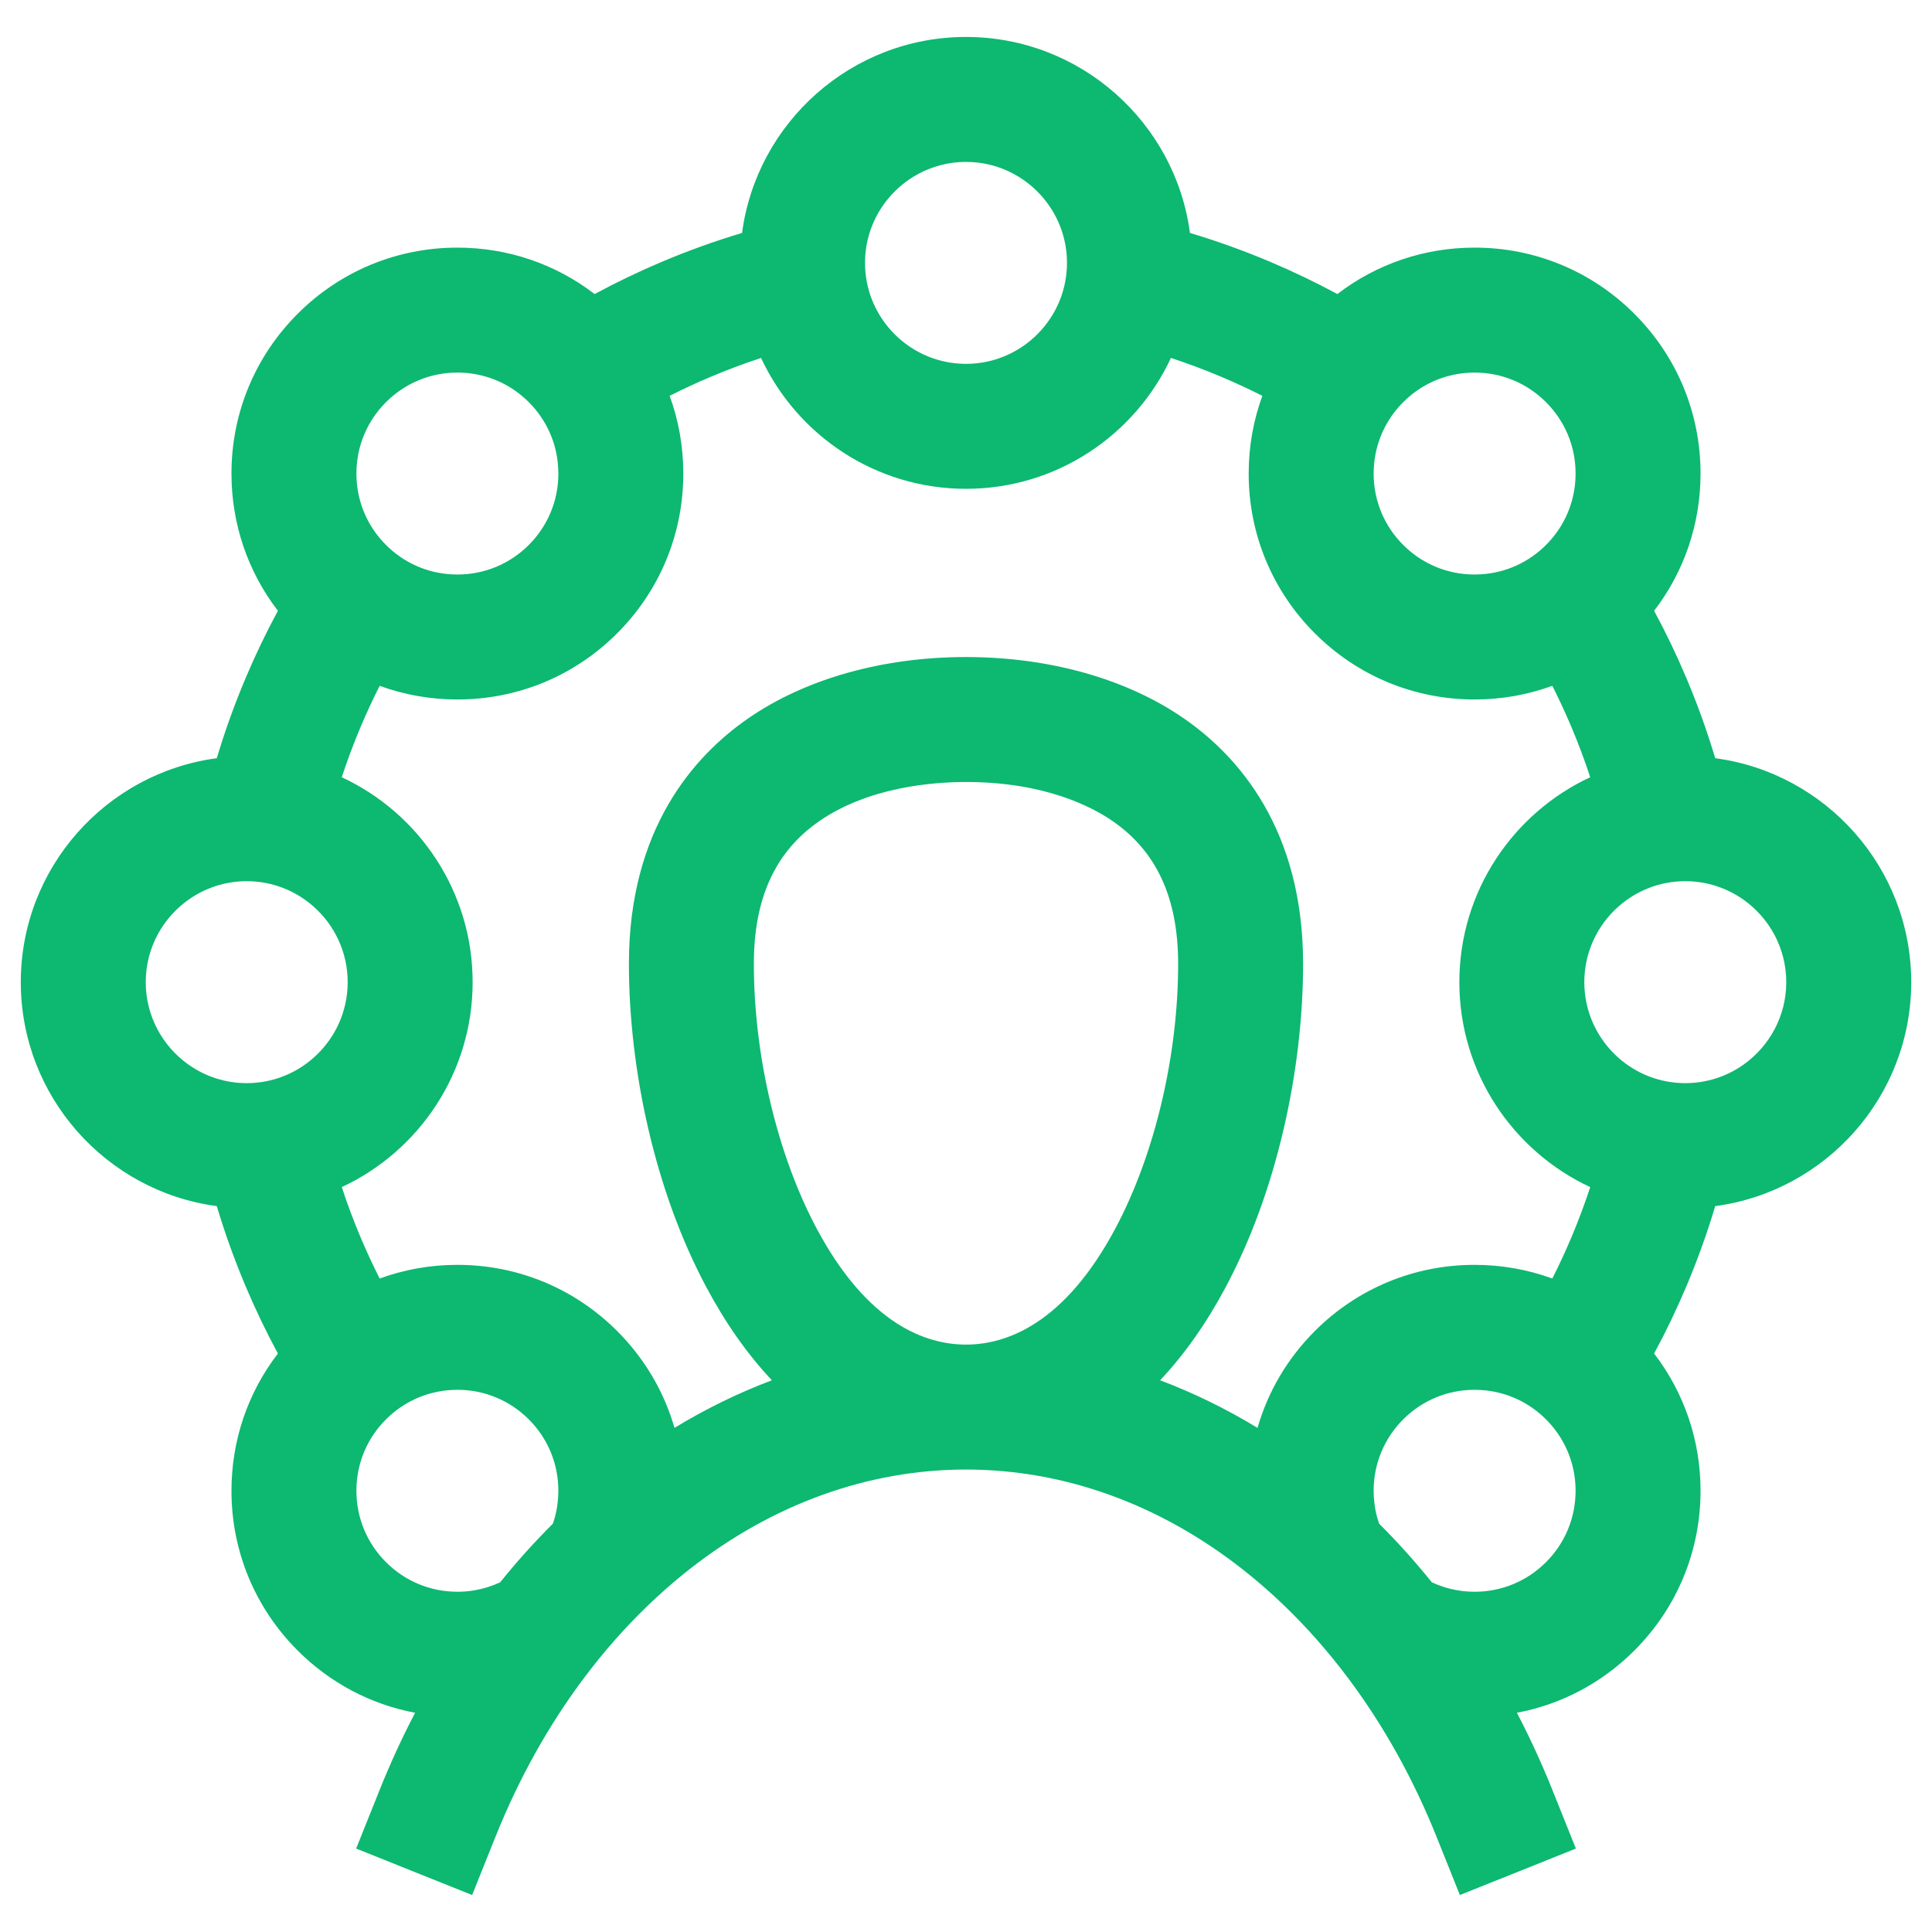 <?xml version="1.0" encoding="UTF-8"?> <svg xmlns="http://www.w3.org/2000/svg" id="_Слой_1" data-name="Слой 1" viewBox="0 0 1700.79 1700.79"><defs><style> .cls-1 { fill: #0db871; } </style></defs><path class="cls-1" d="M1509.95,667.47c-7.15-23.94-15.65-47.54-25.46-70.74-8.54-20.2-17.99-39.88-28.33-59.03,26.51-34.52,40.87-76.56,40.87-120.82,0-26.56-5.17-52.33-15.04-76.15s-24.44-45.7-43.22-64.48c-37.56-37.57-87.51-58.26-140.63-58.26-44.26,0-86.3,14.36-120.82,40.87-19.15-10.34-38.83-19.79-59.03-28.33-23.2-9.81-46.8-18.31-70.74-25.46-12.93-97.26-96.42-172.54-197.15-172.54s-184.23,75.28-197.16,172.54c-23.94,7.15-47.54,15.65-70.74,25.46-20.2,8.54-39.88,17.99-59.03,28.33-34.52-26.51-76.56-40.87-120.82-40.87-53.12,0-103.07,20.69-140.63,58.26-37.56,37.56-58.26,87.51-58.26,140.63,0,44.26,14.36,86.3,40.87,120.82-10.34,19.15-19.79,38.83-28.33,59.03-9.81,23.2-18.31,46.8-25.46,70.74-97.26,12.93-172.54,96.42-172.54,197.15s75.28,184.23,172.54,197.16c7.15,23.94,15.65,47.54,25.46,70.74,8.54,20.2,17.99,39.88,28.33,59.03-26.51,34.52-40.87,76.56-40.87,120.82,0,53.12,20.69,103.07,58.26,140.63,28.63,28.64,64.46,47.47,103.4,54.8-11.5,22.03-22.01,44.89-31.46,68.5l-20.45,51.05,102.12,40.9,20.45-51.06c20.6-51.45,46.93-98.57,78.04-140.04,2.11-2.81,4.24-5.6,6.4-8.36,17.82-22.85,37.13-43.89,57.76-62.88,7.36-6.78,14.88-13.3,22.57-19.55,2.06-1.68,4.13-3.33,6.22-4.97,73.09-57.38,157.23-87.71,243.33-87.71s170.24,30.33,243.32,87.71c2.09,1.64,4.16,3.29,6.22,4.98,7.69,6.24,15.21,12.76,22.57,19.54,20.63,18.99,39.94,40.03,57.76,62.88,2.15,2.76,4.28,5.54,6.4,8.35,31.1,41.47,57.44,88.6,78.04,140.05l20.45,51.06,102.12-40.9-20.45-51.05c-9.46-23.61-19.96-46.47-31.46-68.5,38.94-7.33,74.77-26.16,103.4-54.8,37.57-37.56,58.26-87.51,58.26-140.63,0-44.26-14.36-86.3-40.87-120.82,10.34-19.15,19.79-38.83,28.33-59.03,9.81-23.2,18.31-46.8,25.46-70.74,97.26-12.93,172.54-96.42,172.54-197.16s-75.28-184.22-172.54-197.15ZM1298.14,327.99c11.87,0,23.39,2.31,34.03,6.72,10.65,4.41,20.42,10.93,28.82,19.32,16.79,16.79,26.04,39.11,26.04,62.85,0,5.15-.43,10.22-1.29,15.19-3.07,17.97-11.6,34.52-24.75,47.67-15.47,15.47-35.65,24.54-57.3,25.85-1.84.12-3.69.18-5.55.18-23.75,0-46.07-9.24-62.86-26.03s-26.03-39.11-26.03-62.86c0-1.86.06-3.72.18-5.56,1.32-21.65,10.38-41.82,25.85-57.29,13.15-13.15,29.7-21.68,47.67-24.75,4.97-.86,10.05-1.29,15.19-1.29ZM850.4,142.53c29.94,0,56.48,14.89,72.59,37.65,10.26,14.49,16.3,32.18,16.3,51.24,0,22.51-8.41,43.09-22.27,58.77-16.28,18.46-40.12,30.12-66.62,30.12s-50.35-11.66-66.63-30.12c-13.86-15.68-22.27-36.26-22.27-58.77,0-19.06,6.04-36.75,16.3-51.24,16.11-22.76,42.65-37.65,72.6-37.65ZM313.76,416.88c0-11.87,2.31-23.38,6.72-34.03,4.41-10.65,10.93-20.43,19.32-28.82,16.79-16.79,39.11-26.04,62.85-26.04,5.15,0,10.22.43,15.19,1.29,17.97,3.07,34.52,11.6,47.67,24.75,15.47,15.47,24.53,35.64,25.85,57.29.12,1.84.18,3.7.18,5.56,0,23.75-9.24,46.07-26.03,62.86s-39.11,26.03-62.86,26.03c-1.86,0-3.71-.06-5.55-.18-21.65-1.31-41.83-10.38-57.3-25.85-13.15-13.15-21.68-29.7-24.75-47.67-.86-4.97-1.29-10.04-1.29-15.19ZM165.95,937.22c-22.76-16.11-37.65-42.65-37.65-72.6s14.89-56.48,37.65-72.59c14.49-10.26,32.18-16.3,51.24-16.3,22.51,0,43.09,8.41,58.77,22.27,18.46,16.28,30.12,40.12,30.12,66.62s-11.66,50.35-30.12,66.63c-15.68,13.86-36.26,22.27-58.77,22.27-19.06,0-36.75-6.04-51.24-16.3ZM339.8,1375.22c-16.79-16.79-26.04-39.11-26.04-62.85,0-5.14.43-10.22,1.29-15.19,3.07-17.97,11.6-34.52,24.75-47.67,15.47-15.47,35.65-24.54,57.3-25.85,1.84-.12,3.69-.18,5.55-.18,11.88,0,23.39,2.31,34.04,6.72,10.65,4.41,20.42,10.92,28.82,19.31,16.79,16.79,26.03,39.11,26.03,62.86,0,1.86-.06,3.71-.18,5.55-.48,8.05-2.04,15.9-4.62,23.38-16.27,16.19-31.77,33.44-46.44,51.65-7.11,3.32-14.65,5.69-22.46,7.02-4.97.86-10.04,1.29-15.19,1.29-23.74,0-46.06-9.25-62.85-26.04ZM718.75,1081.16c-34.5-64.84-55.11-151.82-55.11-232.66,0-57.79,18.87-98.9,57.68-125.68,43.37-29.94,99.49-34.41,129.08-34.41,68.93,0,110.46,21.56,129.07,34.41,38.81,26.78,57.68,67.89,57.68,125.68,0,80.84-20.6,167.82-55.11,232.66-45.1,84.74-96.48,102.52-131.64,102.52s-86.55-17.78-131.65-102.52ZM1021.29,1215.09c21.52-22.86,40.89-50.38,57.85-82.25,22-41.33,39.17-88.31,51.06-139.64,11.09-47.87,16.95-97.91,16.95-144.7,0-118.7-57.21-183.1-105.19-216.22-50.34-34.74-118.37-53.87-191.56-53.87s-141.23,19.13-191.57,53.87c-47.98,33.12-105.19,97.52-105.19,216.22,0,46.79,5.86,96.83,16.95,144.7,11.89,51.33,29.06,98.31,51.06,139.64,16.96,31.87,36.33,59.39,57.85,82.25-29.42,11.1-58.08,25.1-85.73,41.9-2.03-7.07-4.46-14-7.27-20.78-9.86-23.82-24.43-45.7-43.21-64.48-37.56-37.56-87.51-58.25-140.64-58.25-23.71,0-46.79,4.12-68.42,12.03-5.93-11.72-11.47-23.67-16.62-35.84-6.21-14.69-11.8-29.57-16.74-44.63,67.98-31.65,115.21-100.62,115.21-180.42s-47.23-148.76-115.21-180.41c4.94-15.06,10.52-29.94,16.74-44.63,5.15-12.17,10.69-24.12,16.62-35.84,21.63,7.91,44.71,12.03,68.42,12.03,53.13,0,103.08-20.68,140.64-58.25,37.57-37.57,58.25-87.51,58.25-140.64,0-23.71-4.12-46.79-12.03-68.42,11.72-5.93,23.67-11.47,35.84-16.62,14.69-6.22,29.57-11.8,44.63-16.74,31.65,67.98,100.62,115.21,180.42,115.21s148.76-47.23,180.41-115.21c15.06,4.94,29.94,10.53,44.63,16.74,12.17,5.15,24.12,10.69,35.84,16.62-7.91,21.63-12.03,44.71-12.03,68.42,0,53.13,20.68,103.07,58.25,140.64,37.57,37.57,87.51,58.25,140.64,58.25,23.71,0,46.79-4.12,68.42-12.03,5.93,11.72,11.47,23.67,16.62,35.84,6.22,14.69,11.8,29.57,16.74,44.63-67.98,31.65-115.21,100.62-115.21,180.41s47.23,148.77,115.21,180.42c-4.94,15.06-10.53,29.94-16.74,44.63-5.15,12.17-10.69,24.12-16.62,35.84-21.63-7.91-44.71-12.03-68.42-12.03-53.13,0-103.07,20.68-140.64,58.25-24.13,24.12-41.29,53.36-50.48,85.26-27.65-16.8-56.31-30.8-85.73-41.9ZM1387.03,1312.37c0,23.74-9.25,46.06-26.04,62.85s-39.11,26.04-62.85,26.04c-5.14,0-10.22-.43-15.19-1.29-7.81-1.33-15.35-3.7-22.46-7.02-14.67-18.21-30.17-35.46-46.44-51.65-2.58-7.48-4.14-15.33-4.62-23.38-.12-1.84-.18-3.69-.18-5.55,0-11.87,2.31-23.39,6.72-34.04,4.41-10.65,10.92-20.43,19.31-28.82,16.79-16.79,39.11-26.03,62.86-26.03,1.86,0,3.71.06,5.55.18,21.65,1.31,41.83,10.38,57.3,25.85,13.15,13.15,21.68,29.7,24.75,47.67.86,4.97,1.29,10.05,1.29,15.19ZM1534.84,937.23c-14.49,10.25-32.17,16.29-51.24,16.29-22.51,0-43.09-8.41-58.77-22.27-18.46-16.28-30.12-40.12-30.12-66.63s11.66-50.34,30.12-66.62c15.68-13.86,36.26-22.27,58.77-22.27,19.07,0,36.75,6.04,51.24,16.29,22.76,16.12,37.65,42.66,37.65,72.6s-14.89,56.49-37.65,72.61Z"></path></svg> 